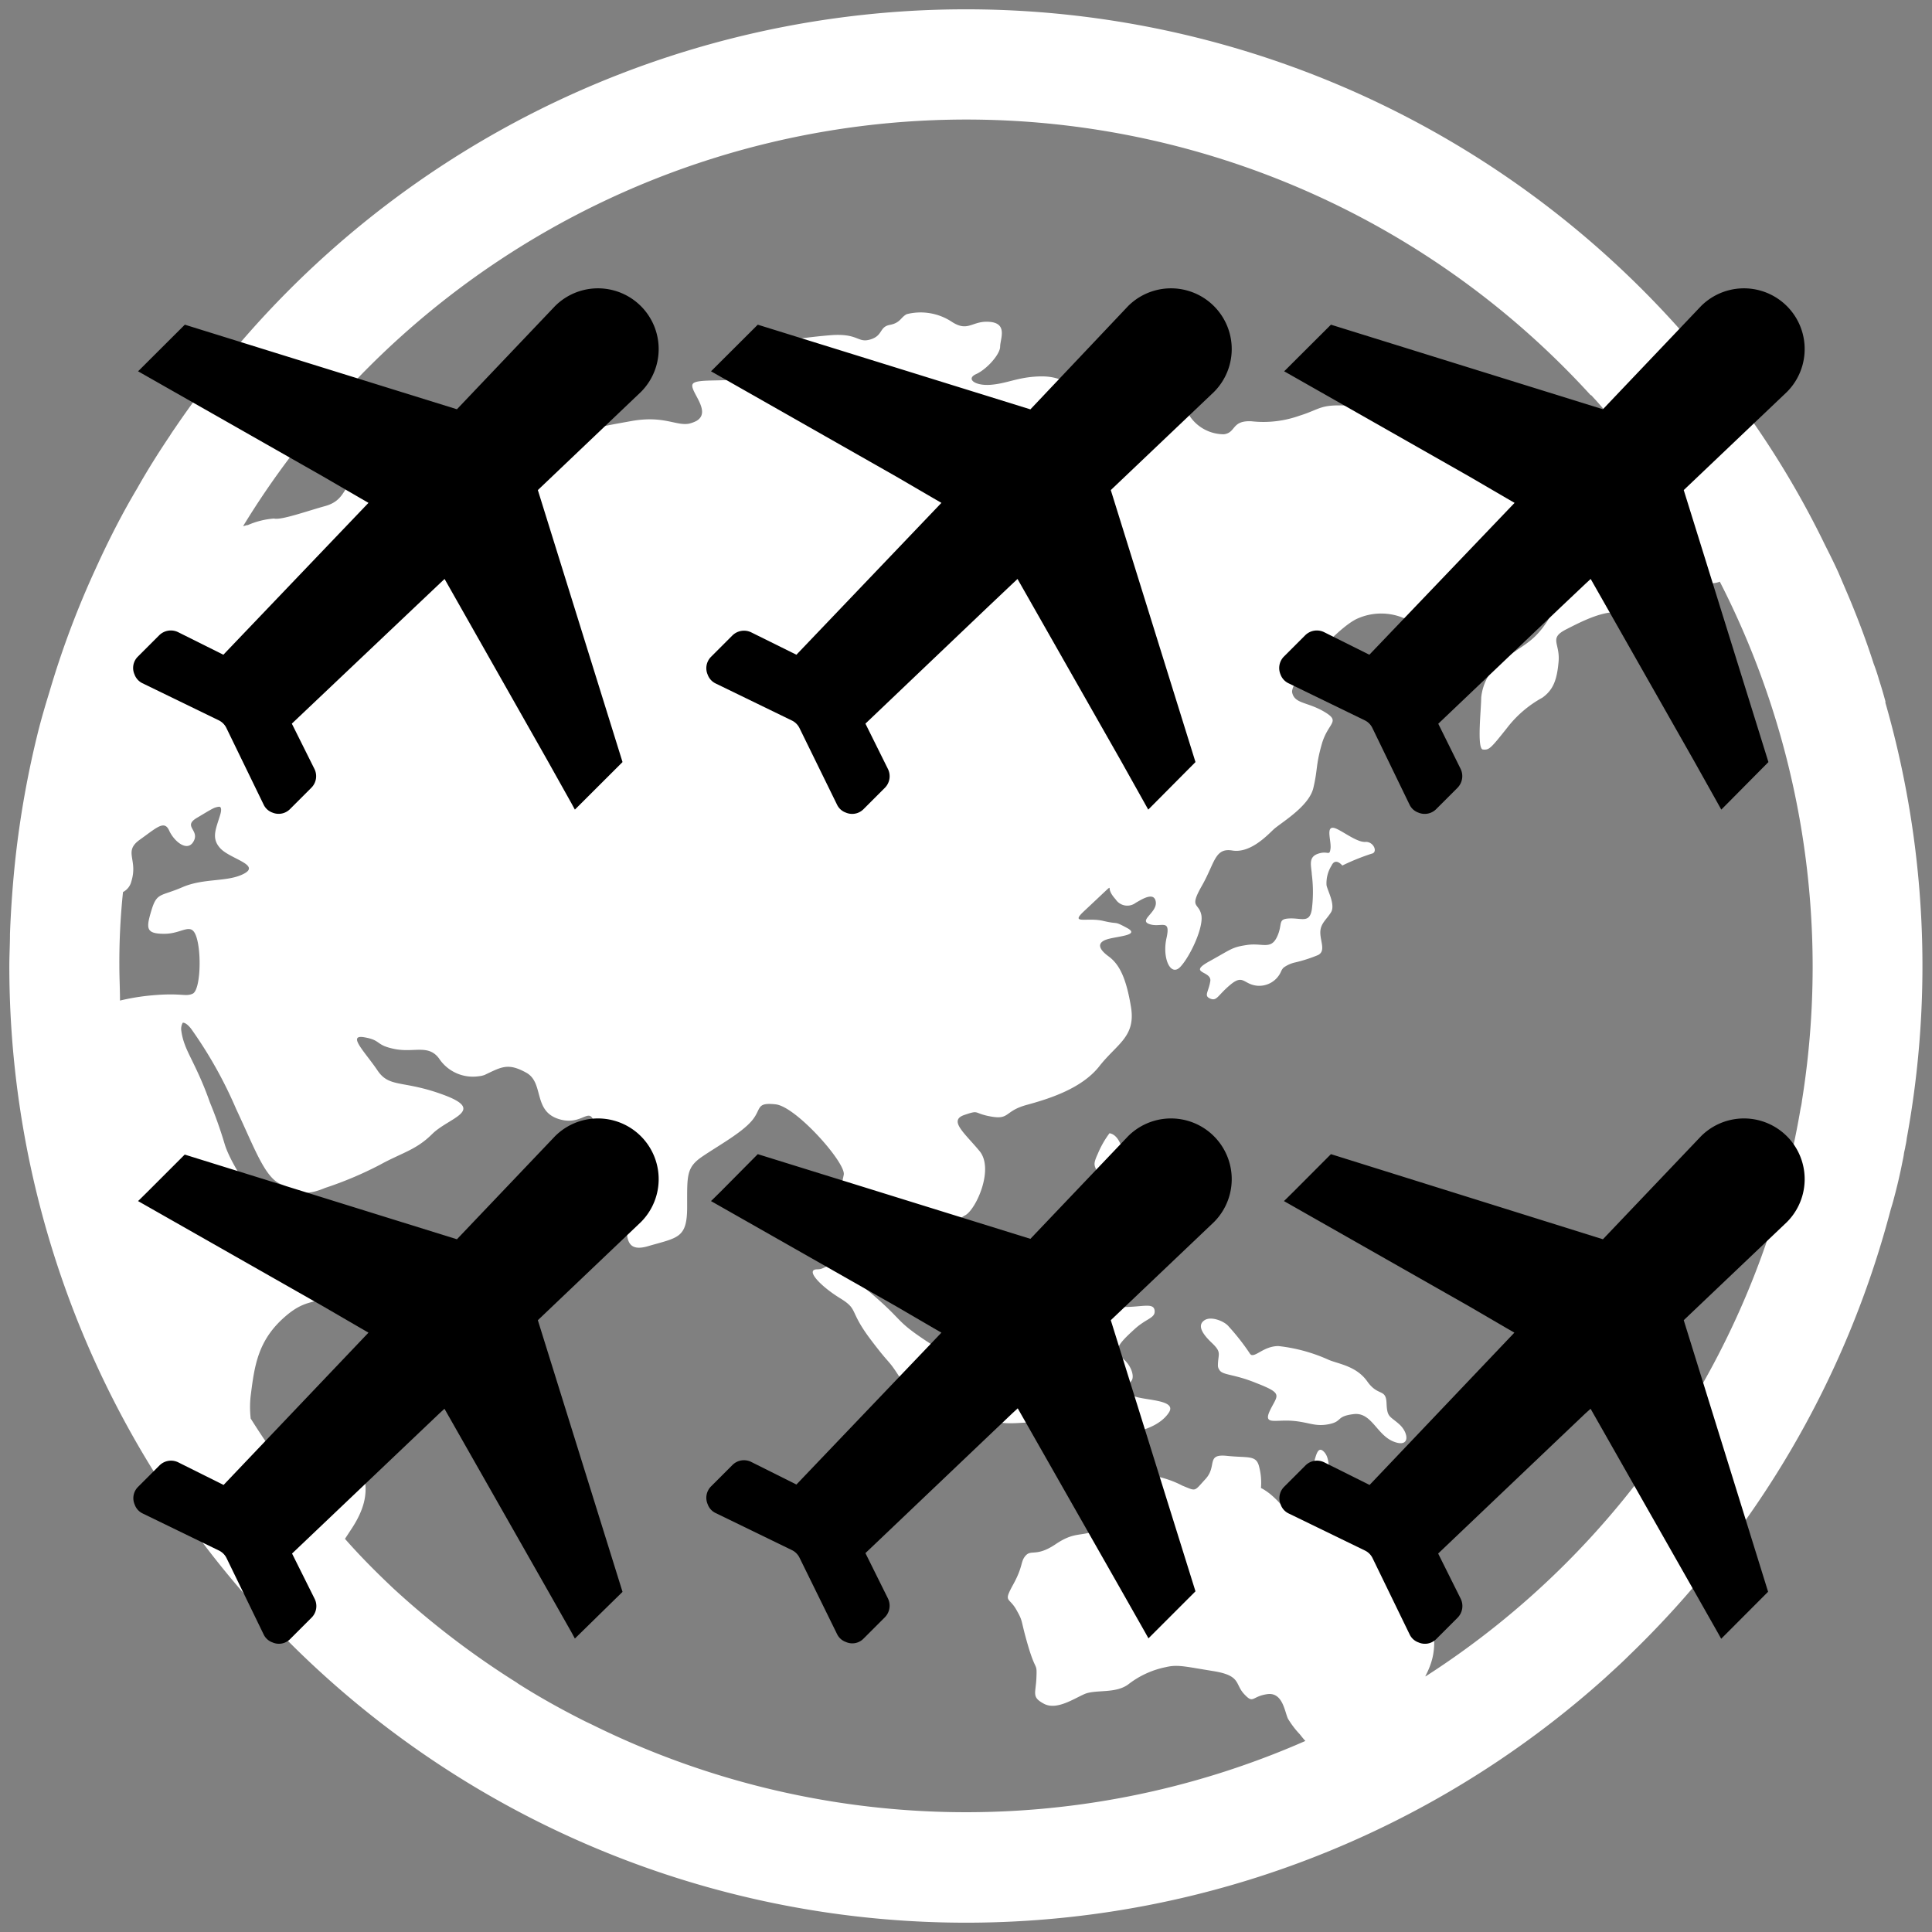 <svg xmlns="http://www.w3.org/2000/svg" width="180" height="180" viewBox="0 0 180 180"><rect x="0" y="0" width="180" height="180" fill="#808080" stroke="none"/><defs><style>.cls-1{fill:#fff;}</style></defs><title>data_img3</title><g id="レイヤー_2" data-name="レイヤー 2"><path class="cls-1" d="M112.76,91.42c-.16,1-.63,1.36,0,1.62s.68-.31,1.89-1.31,1.2,0,2.51.11a2.22,2.22,0,0,0,2.21-1.37,1.13,1.13,0,0,1,.22-.32l0,0a2.93,2.93,0,0,1,1.11-.49,13.37,13.37,0,0,0,2.1-.68c.73-.37.21-1.26.21-2.1s.58-1.2,1-1.89-.32-2-.42-2.51a3.09,3.09,0,0,1,.47-1.84c.37-.79,1,0,1,0a20.86,20.86,0,0,1,2.72-1.1c.63-.11.21-1.15-.57-1.1s-2.1-1-2.78-1.26c-1-.37-.37,1.15-.47,1.89s-.22.15-1.16.47-.63,1.1-.58,1.94a12.94,12.94,0,0,1,0,3.25c-.21,1.31-.94.79-2.09.84s-.58.52-1.16,1.73-1.36.53-2.78.74-1.41.36-3.51,1.52S112.92,90.42,112.76,91.42Z"/><path class="cls-1" d="M107.36,111.87c-.46-1.13-.78-.9-.93-.83l-.12-.11v-.05c0-.63-.63-.74-1.52-.89s-.58-1-.27-1.73-.15-2.52-1.15-2.68a8.8,8.8,0,0,0-1.1,1.94c-.68,1.47,0,.89.26,3s-.47,1.26-1.57,2.62-1.79,1.74-1.84,2,1.73.05,2.94-.69,1.41-1.88,2.1-1.73-.06,1.16.42,2,.26.78-.16,1.52-.26.73.26.79.89-.84,1.47.26.1.89,1.26,1.26.31-.32,1.41-1,.16-1.26-.62-2.52S108,113.55,107.36,111.87Z"/><path class="cls-1" d="M105.52,130c-.73-.52-.42-.94-.1-1.36s-.06-1.58-1-2.21a.85.85,0,0,1-.19-.19l-.07-.12c-.28-.62.64-1.46,1.57-2.31,1.1-1,1.94-1,1.84-1.73s-1.15-.31-2.83-.31-1.63.52-2.31.63-1.16-1.06-1.68-1.84.42-.89.73-1.68-.72-.57-1.52-1.36-1.31.84-2.41,1.52-.47.21-1.63.68-1.15.84-2.46,2.26-1.26.1-2.05.36-.26,1.79.68,3-.52,1-1.52,1.21-1.89,0-4.61-1.84-1.73-1.68-5.46-4.77-3.15-1.68-4.35-1.68.31,1.58,2.1,2.68.78,1.1,2.88,3.88,1.42,1.47,3.1,4.14S88,130.34,91,131.81s3.78.36,8.13.78,2.62,1,4.78,1,4.19-.73,5-2S106.25,130.5,105.52,130Z"/><path class="cls-1" d="M129.18,130.71c-.06-1.37-.79-.58-1.79-2s-2.62-1.62-3.56-2a15.46,15.46,0,0,0-4.72-1.3c-1.32,0-2.09,1-2.54.82l0,0a.48.48,0,0,1-.16-.18,21.24,21.24,0,0,0-1.94-2.47c-.37-.47-1.63-1-2.26-.57s-.31,1.15.68,2.09.58,1,.58,2.15a.66.66,0,0,0,.12.35v0c.28.55,1.29.37,3.44,1.25,2.57,1,2,1.1,1.31,2.52s.42.89,2,1,2.15.58,3.46.32.63-.73,2.31-.94,2.15,1.94,3.73,2.56,1.41-.83.52-1.62S129.23,132.07,129.18,130.71Z"/><path class="cls-1" d="M175.67,65.38c-.19-.7-.39-1.39-.61-2.06-.14-.5-.31-1-.5-1.5-.67-2.09-1.45-4.15-2.29-6.16l-1-2.34c-.39-.86-.81-1.7-1.23-2.53a84.89,84.89,0,0,0-7.35-12.37,3.91,3.91,0,0,0-.36-.47A89.1,89.1,0,0,0,16.5,39.59c-.22.33-.45.64-.67,1-1.09,1.62-2.12,3.26-3.06,4.93C11.46,47.72,10.29,50,9.2,52.35c-.08.19-.17.36-.25.55A83.94,83.94,0,0,0,4.58,64.55c-.36,1.16-.7,2.33-1,3.5a89.63,89.63,0,0,0-2.15,12Q1.06,83.51.93,87c0,1-.06,2-.06,3a89.13,89.13,0,0,0,148.68,66.32s0,0,0,0c.76-.7,1.51-1.37,2.23-2.09a89,89,0,0,0,24.37-41.53v0c.11-.36.22-.72.31-1.08.3-1.12.56-2.23.78-3.35.05-.25.11-.5.14-.75s.11-.47.14-.72a6.54,6.54,0,0,0,.13-.75,88.92,88.92,0,0,0-2-40.61Zm-42.86,90.76c1.05-2,.82-3.25.72-4.93s-2.31-3.56-2.53-5.29-1.4-1.47-2.71-3-1.58-1.05-1.84-2.52-.52-1.84-1.78-2.33-.53-2-1.32-2.81-.83,1.15-1.46,3-.32,2.41-1.16,2.73-1.52-1.47-3.25-2.36a5.82,5.82,0,0,0-.16-1.94c-.26-1.16-1-.84-3-1.05s-.89.94-2,2.15-.84,1.15-2.15.63a9.25,9.25,0,0,0-2.89-.95c-.73,0-1,.58-2,1.32s-1.36,3.14-3,3.77-2.15.11-3.93,1.31-2.26.48-2.78,1.05-.21.95-1.16,2.68-.42,1.15.27,2.36.36.84,1.1,3.36.84,1.52.78,3-.47,1.78.69,2.41,2.72-.42,3.77-.89,2.94,0,4.15-.95a8.39,8.39,0,0,1,3.46-1.57c1.1-.26,1.78-.05,4.4.37s2,1.2,2.89,2.15.68.21,2.15,0,1.63,1.73,1.94,2.31a8.47,8.47,0,0,0,1.09,1.43c.17.21.31.4.52.62a78.53,78.53,0,0,1-66.46-1.52l-.57-.27c-2-1-4-2.1-5.89-3.28-.18-.12-.36-.21-.55-.36A78.74,78.74,0,0,1,36.66,148c-1.57-1.48-3.09-3-4.52-4.63l.57-.87c2.52-3.78.84-5.46.32-8.29s-.74.31-1.58,1.78a26.23,26.23,0,0,1-2.75,3.42l-.08.08a72.78,72.78,0,0,1-5.27-7.34v-.06a9.26,9.26,0,0,1,0-2c.36-2.82.64-5.28,3.37-7.56s3.33,0,5.21-4.31,4.16-5.28,2.07-5.21-6.19,1.73-7.92.78-4.58-5.24-5.16-7.24a39.92,39.92,0,0,0-1.36-3.83c-1-2.85-1.95-4.31-2.34-5.4a5.8,5.8,0,0,1-.34-1.38,1.18,1.18,0,0,1,.15-.66c.14,0,.38.07.77.56A40,40,0,0,1,22,103.32c1.7,3.61,2.67,6.4,4.16,7s1.94,1.27,4.12.36a34.17,34.17,0,0,0,5.1-2.15c2.09-1.15,3.37-1.37,4.89-2.88s5-2.16,1.15-3.61-5.13-.64-6.25-2.31-2.88-3.37-1.24-3.09,1,.72,2.82,1.09,3.15-.46,4.15.88a3.78,3.78,0,0,0,3.71,1.66h0a2.1,2.1,0,0,0,.54-.12c1.58-.75,2.18-1.15,3.88-.21s.58,3.61,3.1,4.34,2.94-2,3.46,1.49,1.51,6.64,2.39,7.34-.45,3.82,2.37,3,3.67-.73,3.67-3.67-.09-3.67,1.43-4.7S69,105.6,70,104.47s.36-1.79,2.27-1.58,6.56,5.47,6.34,6.56-.42,1.55.46,2.21.85.88,1.54,3.37.52,2.09,2.67,4.4,5.19,3.94,4.92,2.24-1.3-1.45-2.25-4.12c-.53-1.51-1.09-2.91-1.27-3.75a1.08,1.08,0,0,1,.12-.79.6.6,0,0,1,.36.11c1.28.7.89,1.7,2.22,1.91s1.52-1.3,2.52-1.79,2.76-4.31,1.36-6-2.91-2.85-1.42-3.36.79-.15,2.52.15,1.21-.52,3.3-1.09,5.13-1.52,6.77-3.61,3.4-2.73,2.94-5.52-1.12-4-2.09-4.71-1.06-1.27-.18-1.57,3.21-.37,1.91-1.07-.7-.3-2.22-.66-3.15.36-1.79-.91c1.07-1,1.92-1.81,2.26-2.12a.67.67,0,0,1,.12-.06c0,.14,0,.46.56,1.08a1.3,1.3,0,0,0,1.89.31c.42-.22,1.69-1.1,1.85-.09s-1.64,1.73-.58,2.09,2-.58,1.58,1.3.39,3.65,1.3,2.67,2.19-3.7,1.94-4.85-1.15-.58.06-2.7,1.19-3.55,2.83-3.28,3.18-1.33,3.82-1.94,3.31-2.12,3.73-3.88.21-2.07.79-4.1,1.82-2.06.24-3-2.76-.73-3-1.79,4.22-6.13,6.13-6.92a5.43,5.43,0,0,1,4.64.15c1.3.58,1.73,1.16,2.91.43a7.29,7.29,0,0,1,2.7-1.22c.67,0,2.55-1.45,3.34-.81s.91,1.3,1.85.88,2.18-2.61,2.61-1.83.33,1.73-.82,3.25-2.16,1.79-3.64,3A4.83,4.83,0,0,0,138,65c0,1.1-.42,4.77.16,4.83s.72-.09,2.24-2A10.52,10.52,0,0,1,143.7,65c1-.72,1.36-1.63,1.51-3.36s-.94-2.16.7-3,3.58-1.82,5.19-1.57,1.27.21,2.46-1,2.06-2,3.3-1.88,2.7.31,3.37,0a78.74,78.74,0,0,1,7.65,48.39,5.24,5.24,0,0,1-.12.67,78.41,78.41,0,0,1-34.95,52.94ZM13.61,92.79a21,21,0,0,0-2.43.43c0-1.06-.06-2.16-.06-3.22a63,63,0,0,1,.34-6.89,1.52,1.52,0,0,0,.78-1c.64-2.06-.78-2.76.79-3.88s2.28-1.85,2.73-.85,1.7,2.06,2.28,1S17,77,18.34,76.2c.6-.35,1.16-.71,1.58-.91a1.61,1.61,0,0,1,.5-.13h0c.17,0,.24.22.12.67-.4,1.37-.91,2.25,0,3.22s3.73,1.52,2.21,2.34-3.73.39-5.76,1.27-2.37.46-2.88,2.15S13.58,87,15.31,87s2.52-1.19,3,.33.36,4.92-.36,5.25S16.89,92.43,13.61,92.79Zm134.61-56c.15.15.27.3.42.45,1.31,1.47,2.55,3,3.74,4.55.15.2.31.4.45.6l-.43-.05c-.15,0,.58.49-.45,1a2.59,2.59,0,0,1-2.94-.06,3,3,0,0,0-2.8-.73c-1.75.16-2.82.58-3.61.67l-.26,0-.16-.05c-.05-.1-.07-.36-.79-.86-1.18-.85-.36-1.3-2.46-1.15s-3,.24-3.52,0,.13-1.76-1.94-2.4-2.46-.15-3.52-.3a18.88,18.88,0,0,0-4-.64c-3-.21-2.82.27-4.88.91a10,10,0,0,1-4.46.52c-1.89-.1-1.43,1.06-2.58,1.21a3.84,3.84,0,0,1-3.19-1.7c-.21-.67,1.58-1.4,0-2s-4.52-1.82-5.1-1.64-.24,1.15-1.3,1.43a6,6,0,0,1-4-.46c-1.64-.76-2.25-1.12-4-1s-2.67.64-4.13.76-2.36-.55-1.36-1S93.18,33,93.18,32.3s.73-2.15-.94-2.31-2,1-3.55,0a5.27,5.27,0,0,0-4.21-.72c-.58.3-.58.81-1.58,1s-.61,1-1.82,1.36S80,31,77.26,31.24s-5.46.63-6.16,1.42.18,1.67-1.31,2.37-4.82.15-5.24.73,1.85,2.58.33,3.46a3,3,0,0,1-.43.18l-.24.07c-1.22.23-2.35-.77-5.34-.25-3.49.63-3.09.54-4.4,1.33s-1.58.24-2.36,1.34S49,44,47.34,44s-2.3-1-4.4-.18S41.16,45.25,37.85,45s-4.68-.18-5.28.21-.64,1.49-2.28,1.94-4.12,1.34-4.76,1.16a7.51,7.51,0,0,0-2.44.61c-.14,0-.28.08-.44.1a77.58,77.58,0,0,1,6.73-9.39c.16-.15.28-.33.43-.48a78.73,78.73,0,0,1,118.41-2.31Z"/><path d="M156.87,45.66l9.61-9.14a5.65,5.65,0,1,0-8-8l-9.14,9.61L124,30.25l-3.44,3.43-.79.79-.13.12h0l0,0h0l17.26,9.81,3.43,2,.78.45L127.58,61l-4.21-2.1a1.54,1.54,0,0,0-1.77.29l-2,2a1.52,1.52,0,0,0-.3,1.64v0a1.47,1.47,0,0,0,.71.81l7.14,3.47a1.53,1.53,0,0,1,.71.71L131.34,75a1.44,1.44,0,0,0,.81.71h0a1.51,1.51,0,0,0,1.64-.31l2-2a1.55,1.55,0,0,0,.29-1.77L134,67.43l11.44-10.89,2.24-2.12.52-.48,9.6,16.9,2.24,4,.33.59h0v0h0v0L164.76,71Z"/><path d="M103.49,45.66l9.61-9.14a5.65,5.65,0,0,0-8-8L96,38.14,70.6,30.25l-3.44,3.43-.79.79-.13.12h0v0h0l17.26,9.81,3.43,2,.78.45L74.2,61,70,58.92a1.54,1.54,0,0,0-1.77.29l-2,2a1.5,1.5,0,0,0-.3,1.64v0a1.47,1.47,0,0,0,.71.81l7.14,3.47a1.53,1.53,0,0,1,.71.71L78,75a1.44,1.44,0,0,0,.81.71h0a1.49,1.49,0,0,0,1.63-.31l2-2a1.53,1.53,0,0,0,.28-1.77l-2.09-4.21L92.05,56.54l2.24-2.12.51-.48,9.61,16.9,2.24,4,.33.59h0v0h0v0L111.38,71Z"/><path d="M50.11,45.66l9.6-9.14a5.65,5.65,0,0,0-8-8l-9.14,9.61L17.22,30.25l-3.44,3.43-.79.79-.13.12h0v0h0l17.25,9.81,3.44,2,.78.45L20.81,61l-4.21-2.1a1.54,1.54,0,0,0-1.77.29l-2,2a1.48,1.48,0,0,0-.3,1.64v0a1.47,1.47,0,0,0,.71.81l7.14,3.47a1.53,1.53,0,0,1,.71.71L24.58,75a1.44,1.44,0,0,0,.81.71h0A1.49,1.49,0,0,0,27,75.4l2-2a1.52,1.52,0,0,0,.29-1.77l-2.1-4.21L38.67,56.54l2.24-2.12.51-.48L51,70.84l2.24,4,.32.59h0v0h0v0L58,71Z"/><path d="M156.87,123l9.61-9.14a5.65,5.65,0,1,0-8-8l-9.14,9.6L124,107.53,120.54,111l-.79.78-.13.12h0l0,0h0v0l17.26,9.81,3.43,2,.78.45-13.49,14.19-4.21-2.1a1.52,1.52,0,0,0-1.77.29l-2,2a1.51,1.51,0,0,0-.3,1.64h0a1.44,1.44,0,0,0,.71.81l7.14,3.47a1.53,1.53,0,0,1,.71.71l3.47,7.14a1.44,1.44,0,0,0,.81.71h0a1.48,1.48,0,0,0,1.64-.3l2-2a1.55,1.55,0,0,0,.29-1.77l-2.1-4.21,11.44-10.89,2.24-2.13.52-.47,9.6,16.89,2.24,3.95.33.59h0v0h0l4.37-4.38Z"/><path d="M103.49,123l9.61-9.14a5.65,5.65,0,0,0-8-8L96,115.42,70.6,107.53,67.16,111l-.79.78-.13.12h0v0h0v0l17.26,9.81,3.43,2,.78.45L74.2,138.31,70,136.21a1.52,1.52,0,0,0-1.77.29l-2,2a1.5,1.5,0,0,0-.3,1.64h0a1.44,1.44,0,0,0,.71.81l7.14,3.47a1.53,1.53,0,0,1,.71.71L78,152.27a1.44,1.44,0,0,0,.81.71h0a1.46,1.46,0,0,0,1.63-.3l2-2a1.54,1.54,0,0,0,.28-1.77l-2.09-4.21,11.44-10.89,2.24-2.13.51-.47,9.61,16.89,2.24,3.95.33.59h0v0h0l4.38-4.38Z"/><path d="M50.11,123l9.6-9.14a5.65,5.65,0,1,0-8-8l-9.14,9.6-25.36-7.89L13.78,111l-.79.78-.13.12h0v0h0v0l17.25,9.81,3.44,2,.78.45-13.5,14.19-4.21-2.1a1.52,1.52,0,0,0-1.77.29l-2,2a1.48,1.48,0,0,0-.3,1.64h0a1.44,1.44,0,0,0,.71.81l7.14,3.47a1.53,1.53,0,0,1,.71.71l3.47,7.14a1.44,1.44,0,0,0,.81.71h0a1.47,1.47,0,0,0,1.63-.3l2-2a1.52,1.52,0,0,0,.29-1.77l-2.1-4.21,11.45-10.89,2.24-2.13.51-.47L51,148.12l2.24,3.95.32.59h0v0h0L58,148.31Z"/></g></svg>